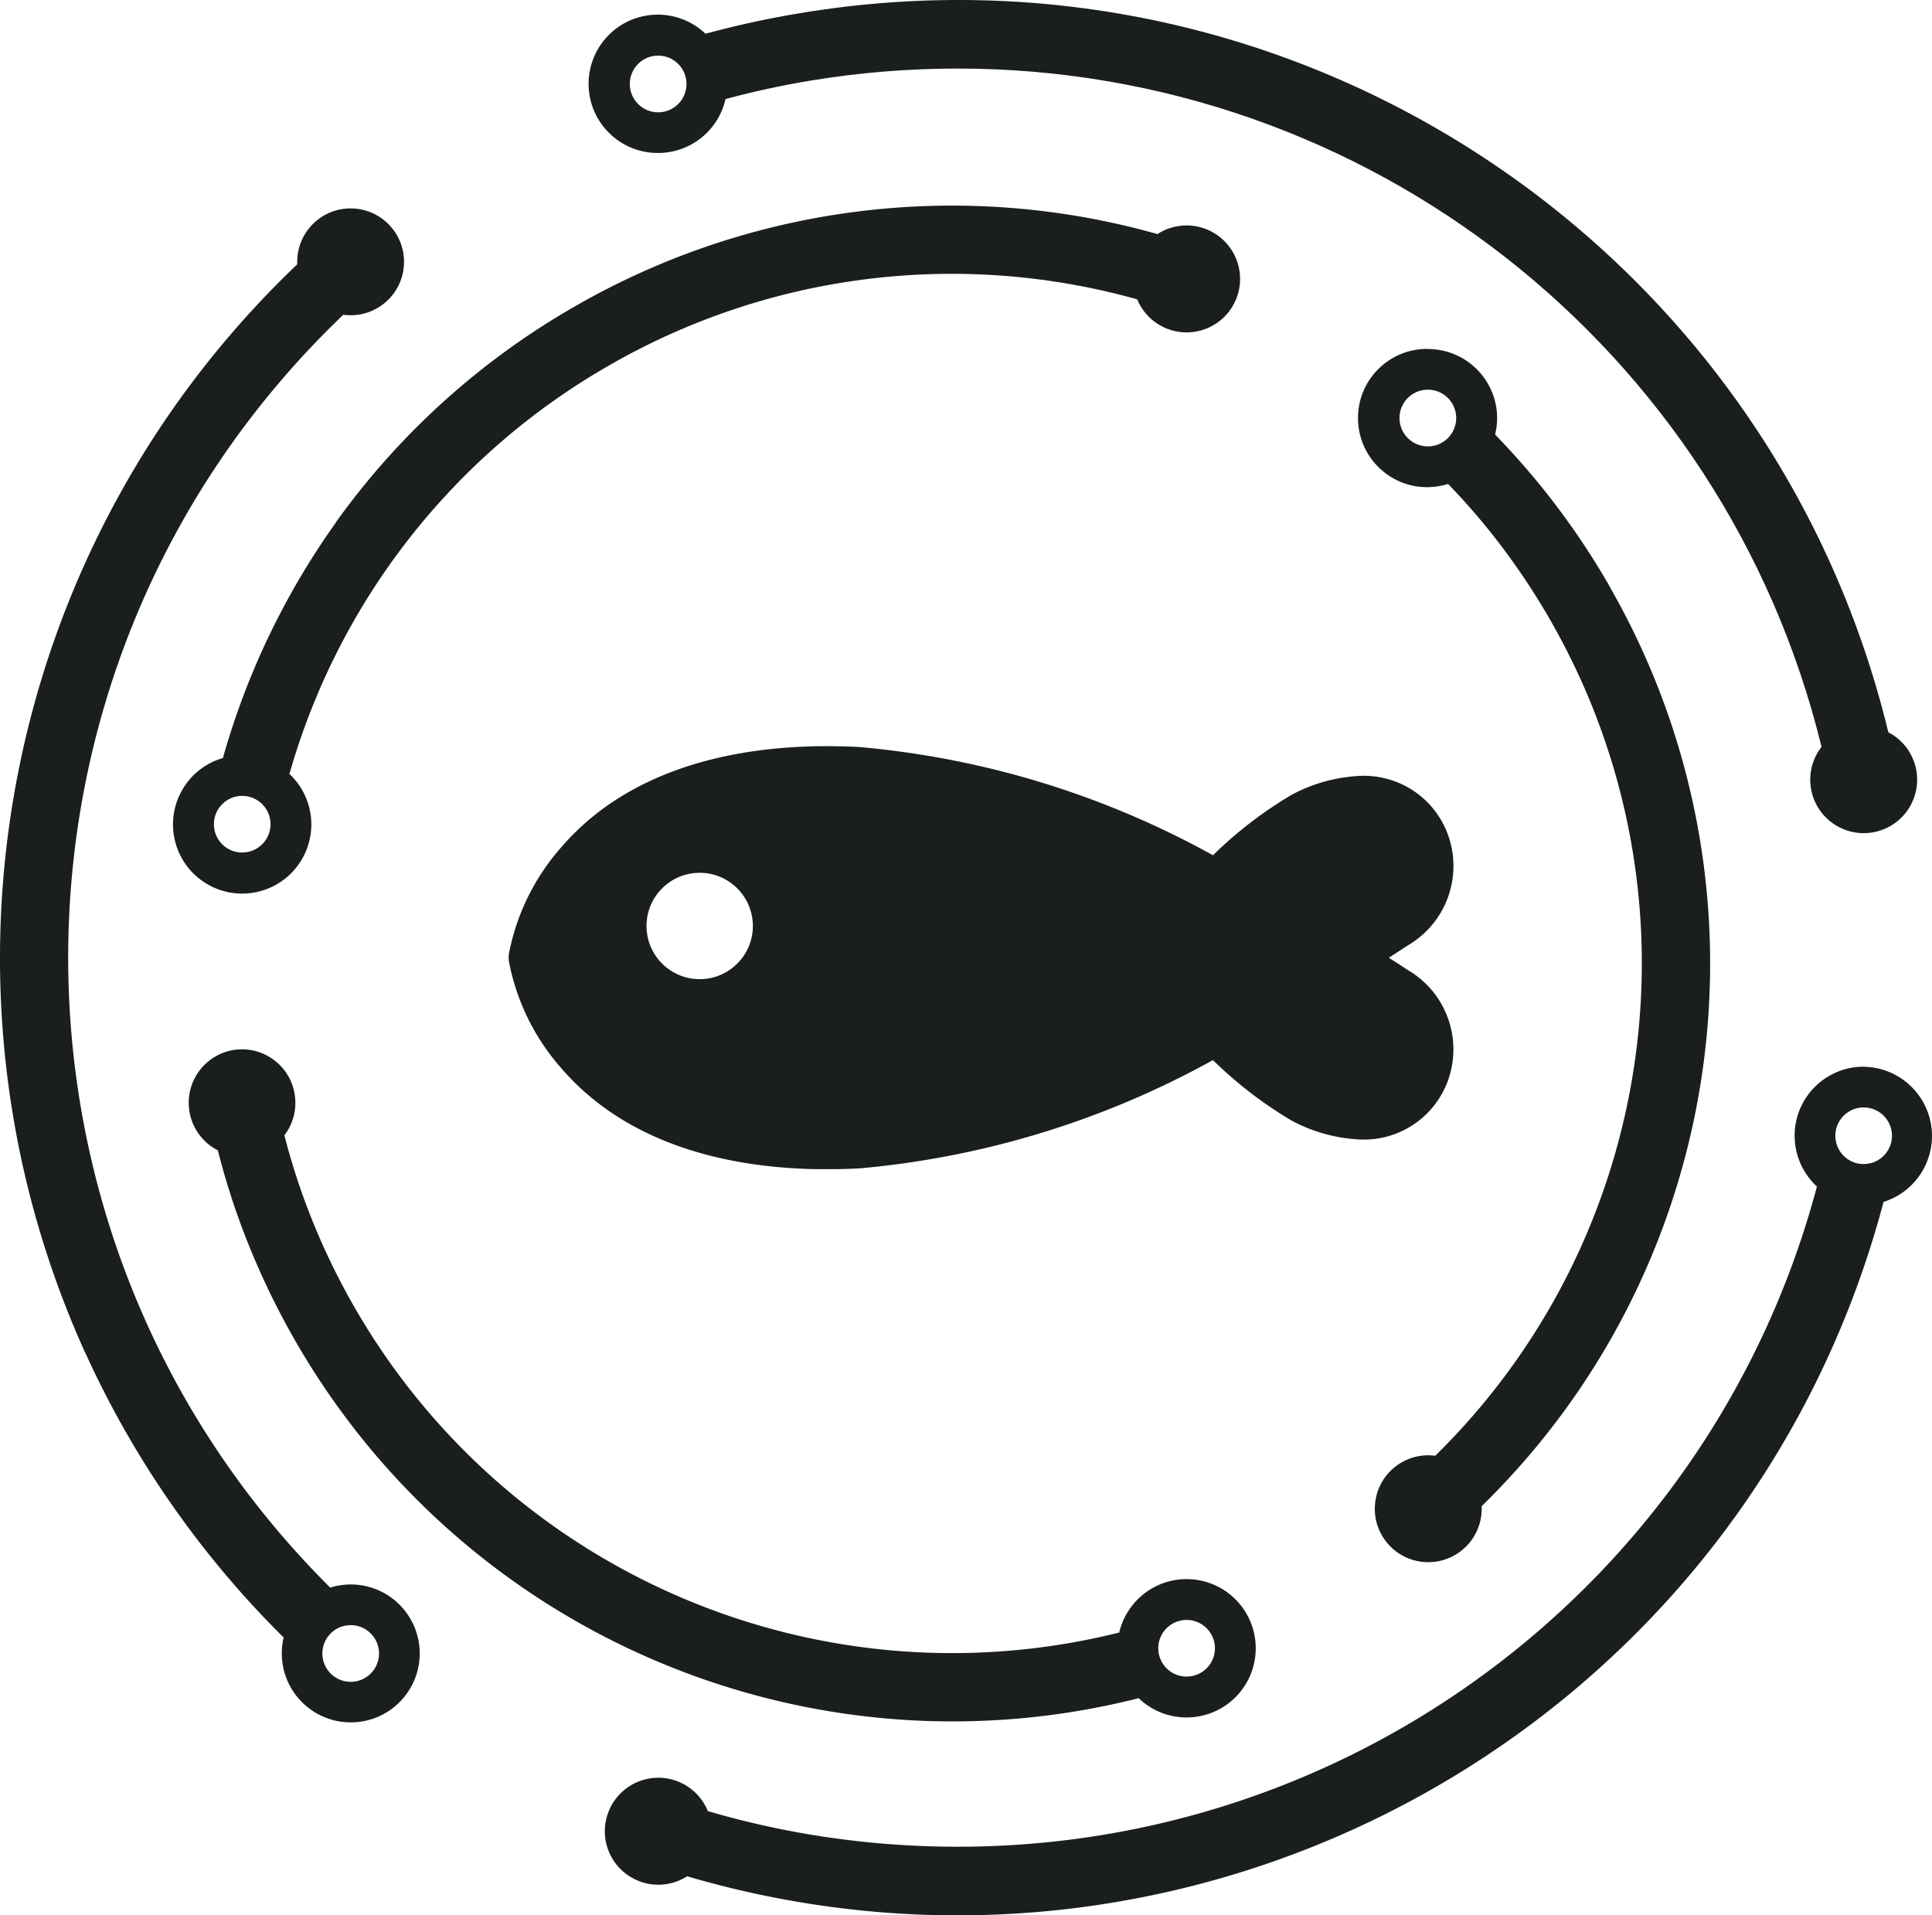 <svg xmlns="http://www.w3.org/2000/svg" id="_レイヤー_2" data-name="レイヤー 2" viewBox="0 0 500 495.69"><defs><clipPath id="clippath"><path d="M131.65 193.11h244.69v109.47H131.65z" style="fill:none;stroke-width:0"/></clipPath><style>.cls-1{fill:#1a1f1b;stroke-width:0}</style></defs><g id="_レイヤー_1-2" data-name="レイヤー 1"><g id="_グループ_2697" data-name="グループ 2697"><path id="_パス_873" d="M22.15 350.26a247.998 247.998 0 0 0 51.26 73.53c-.32 1.35-.49 2.74-.48 4.13.01 9.86 8.01 17.84 17.86 17.83 9.86-.01 17.84-8.01 17.83-17.86s-8.01-17.84-17.86-17.83c-1.8 0-3.59.28-5.3.81C-4.61 321.32-5 175.71 84.56 85.66c1.41-1.42 2.84-2.82 4.28-4.2.63.08 1.27.12 1.91.12 7.63 0 13.82-6.2 13.81-13.83s-6.2-13.82-13.83-13.81c-7.63 0-13.81 6.19-13.81 13.82-.01.22-.01.44 0 .65-76.35 72.74-98.33 185.81-54.8 281.85m68.65 70.33c4.05 0 7.33 3.29 7.32 7.34s-3.29 7.33-7.34 7.32c-4.04 0-7.32-3.28-7.32-7.32 0-4.04 3.26-7.33 7.31-7.34h.03" class="cls-1" data-name="パス 873"/><path id="_パス_874" d="M482.31 276.06c-9.86 0-17.86 7.99-17.86 17.86 0 5 2.09 9.76 5.77 13.15-26.84 100.78-118.11 170.9-222.41 170.86-12.7 0-25.38-1.04-37.91-3.11-9.02-1.5-17.93-3.54-26.71-6.11-2.88-7.08-10.95-10.49-18.03-7.61-7.08 2.88-10.49 10.95-7.61 18.03s10.95 10.49 18.03 7.61c.78-.32 1.54-.71 2.25-1.16 131.42 38.59 269.24-36.66 307.83-168.07.63-2.15 1.23-4.3 1.8-6.46 9.43-2.96 14.67-13.01 11.71-22.44a17.907 17.907 0 0 0-16.87-12.53m0 25.18c-4.04 0-7.32-3.29-7.31-7.34 0-4.04 3.29-7.32 7.34-7.31 4.04 0 7.31 3.28 7.31 7.32 0 4.04-3.27 7.32-7.31 7.32h-.03" class="cls-1" data-name="パス 874"/><path id="_パス_875" d="M369.58 90.29c-9.88-.13-18 7.78-18.13 17.66-.13 9.88 7.78 18 17.66 18.13 1.92.02 3.82-.26 5.65-.84 3.28 3.39 6.44 6.93 9.46 10.6 6.25 7.63 11.87 15.75 16.79 24.29 40.67 70.51 28.51 159.59-29.57 216.62-7.57-1-14.52 4.32-15.52 11.9-1 7.57 4.32 14.52 11.9 15.52 7.57 1 14.52-4.32 15.52-11.9.08-.6.12-1.2.12-1.8v-.68c64.14-62.64 77.66-160.79 32.85-238.44v-.05a197.4 197.4 0 0 0-18.45-26.63c-3.5-4.24-7.14-8.31-10.93-12.21.34-1.4.52-2.83.52-4.27-.02-9.87-8.03-17.86-17.9-17.86m-.01 25.19c-4.05 0-7.35-3.27-7.35-7.32 0-4.05 3.27-7.35 7.32-7.35 4.05 0 7.35 3.27 7.35 7.32v.02a7.34 7.34 0 0 1-7.32 7.34" class="cls-1" data-name="パス 875"/><path id="_パス_876" d="M62.65 271.56c-7.64.02-13.82 6.22-13.81 13.86.01 5.19 2.92 9.93 7.54 12.29a190.34 190.34 0 0 0 6.41 20.43c3.81 10.11 8.44 19.88 13.84 29.23 43.9 76.03 132.95 113.65 218.06 92.12 7.13 6.84 18.46 6.61 25.31-.52 6.84-7.13 6.61-18.46-.52-25.31-7.13-6.84-18.46-6.61-25.31.52a18.03 18.03 0 0 0-4.52 8.32c-77.26 19.27-157.93-14.96-197.75-83.91a180.06 180.06 0 0 1-12.61-26.68c-2.22-5.93-4.12-11.97-5.69-18.1 4.64-6.08 3.48-14.76-2.6-19.41a13.833 13.833 0 0 0-8.39-2.84m244.47 147.68c4.05 0 7.33 3.27 7.34 7.32 0 4.05-3.27 7.33-7.32 7.34-4.05 0-7.33-3.27-7.34-7.32v-.02c0-4.04 3.28-7.31 7.32-7.32" class="cls-1" data-name="パス 876"/><path id="_パス_877" d="M170.33 39.59c8.36-.01 15.59-5.8 17.43-13.95 7.24-1.96 14.63-3.56 22.1-4.79 12.54-2.07 25.23-3.11 37.95-3.11 106.09-.01 198.43 72.49 223.6 175.55-4.69 6.03-3.61 14.72 2.42 19.41s14.72 3.61 19.41-2.42c4.69-6.03 3.61-14.72-2.42-19.41-.66-.52-1.37-.97-2.12-1.36C458.1 63.23 335.18-17.98 207.03 3.41c-8.24 1.36-16.4 3.13-24.45 5.32-7.16-6.82-18.49-6.55-25.31.61s-6.55 18.49.61 25.31c3.35 3.2 7.81 4.97 12.45 4.94m0-25.2c4.05 0 7.34 3.29 7.34 7.34s-3.29 7.34-7.34 7.34-7.34-3.29-7.34-7.34c0-4.04 3.26-7.33 7.31-7.34h.03" class="cls-1" data-name="パス 877"/><path id="_パス_878" d="M86.92 135.24a196.95 196.95 0 0 0-29.23 60.93c-9.49 2.75-14.96 12.68-12.21 22.17 2.75 9.49 12.68 14.96 22.17 12.21 9.49-2.75 14.96-12.68 12.21-22.17a17.91 17.91 0 0 0-4.95-8.08 177.894 177.894 0 0 1 82.31-105.49 177.747 177.747 0 0 1 137.09-17.34c2.92 7.06 11.01 10.42 18.07 7.5 7.06-2.92 10.42-11.01 7.5-18.07a13.833 13.833 0 0 0-12.79-8.55c-2.68 0-5.3.77-7.54 2.23a195.634 195.634 0 0 0-151.18 18.95 195.42 195.42 0 0 0-61.48 55.69m-24.22 85.41c-4.04 0-7.32-3.29-7.31-7.34 0-4.04 3.29-7.32 7.34-7.31 4.04 0 7.31 3.28 7.31 7.32 0 4.04-3.27 7.32-7.31 7.32h-.03" class="cls-1" data-name="パス 878"/></g><g id="_グループ_561" data-name="グループ 561" style="clip-path:url(#clippath)"><g id="_グループ_560" data-name="グループ 560"><path id="_パス_935" d="M374.91 216.55a23.122 23.122 0 0 0-22.33-15.77c-6.39.2-12.65 1.88-18.29 4.91-7.4 4.37-14.24 9.63-20.37 15.65a230.783 230.783 0 0 0-91.42-28c-2.92-.16-5.85-.23-8.66-.23-21.01 0-50.02 4.55-68.64 26.22a58.23 58.23 0 0 0-13.49 27.48 7.74 7.74 0 0 0 0 2.04 58.26 58.26 0 0 0 13.49 27.53c18.61 21.67 47.6 26.22 68.63 26.22 2.82 0 5.73-.08 8.66-.23a230.91 230.91 0 0 0 91.42-28.02c6.13 6.03 12.97 11.28 20.37 15.66a41.31 41.31 0 0 0 18.29 4.91c10.09.18 19.13-6.21 22.33-15.77 3.59-10.69-.82-22.44-10.58-28.11a207.11 207.11 0 0 0-4.9-3.18c1.49-.94 3.11-1.99 4.9-3.18 9.75-5.67 14.18-17.41 10.6-28.1m-180.08 23.06c0 7.6-6.16 13.76-13.76 13.76s-13.76-6.16-13.76-13.76 6.16-13.75 13.75-13.76c7.6 0 13.76 6.15 13.77 13.75" class="cls-1" data-name="パス 935"/></g></g></g></svg>